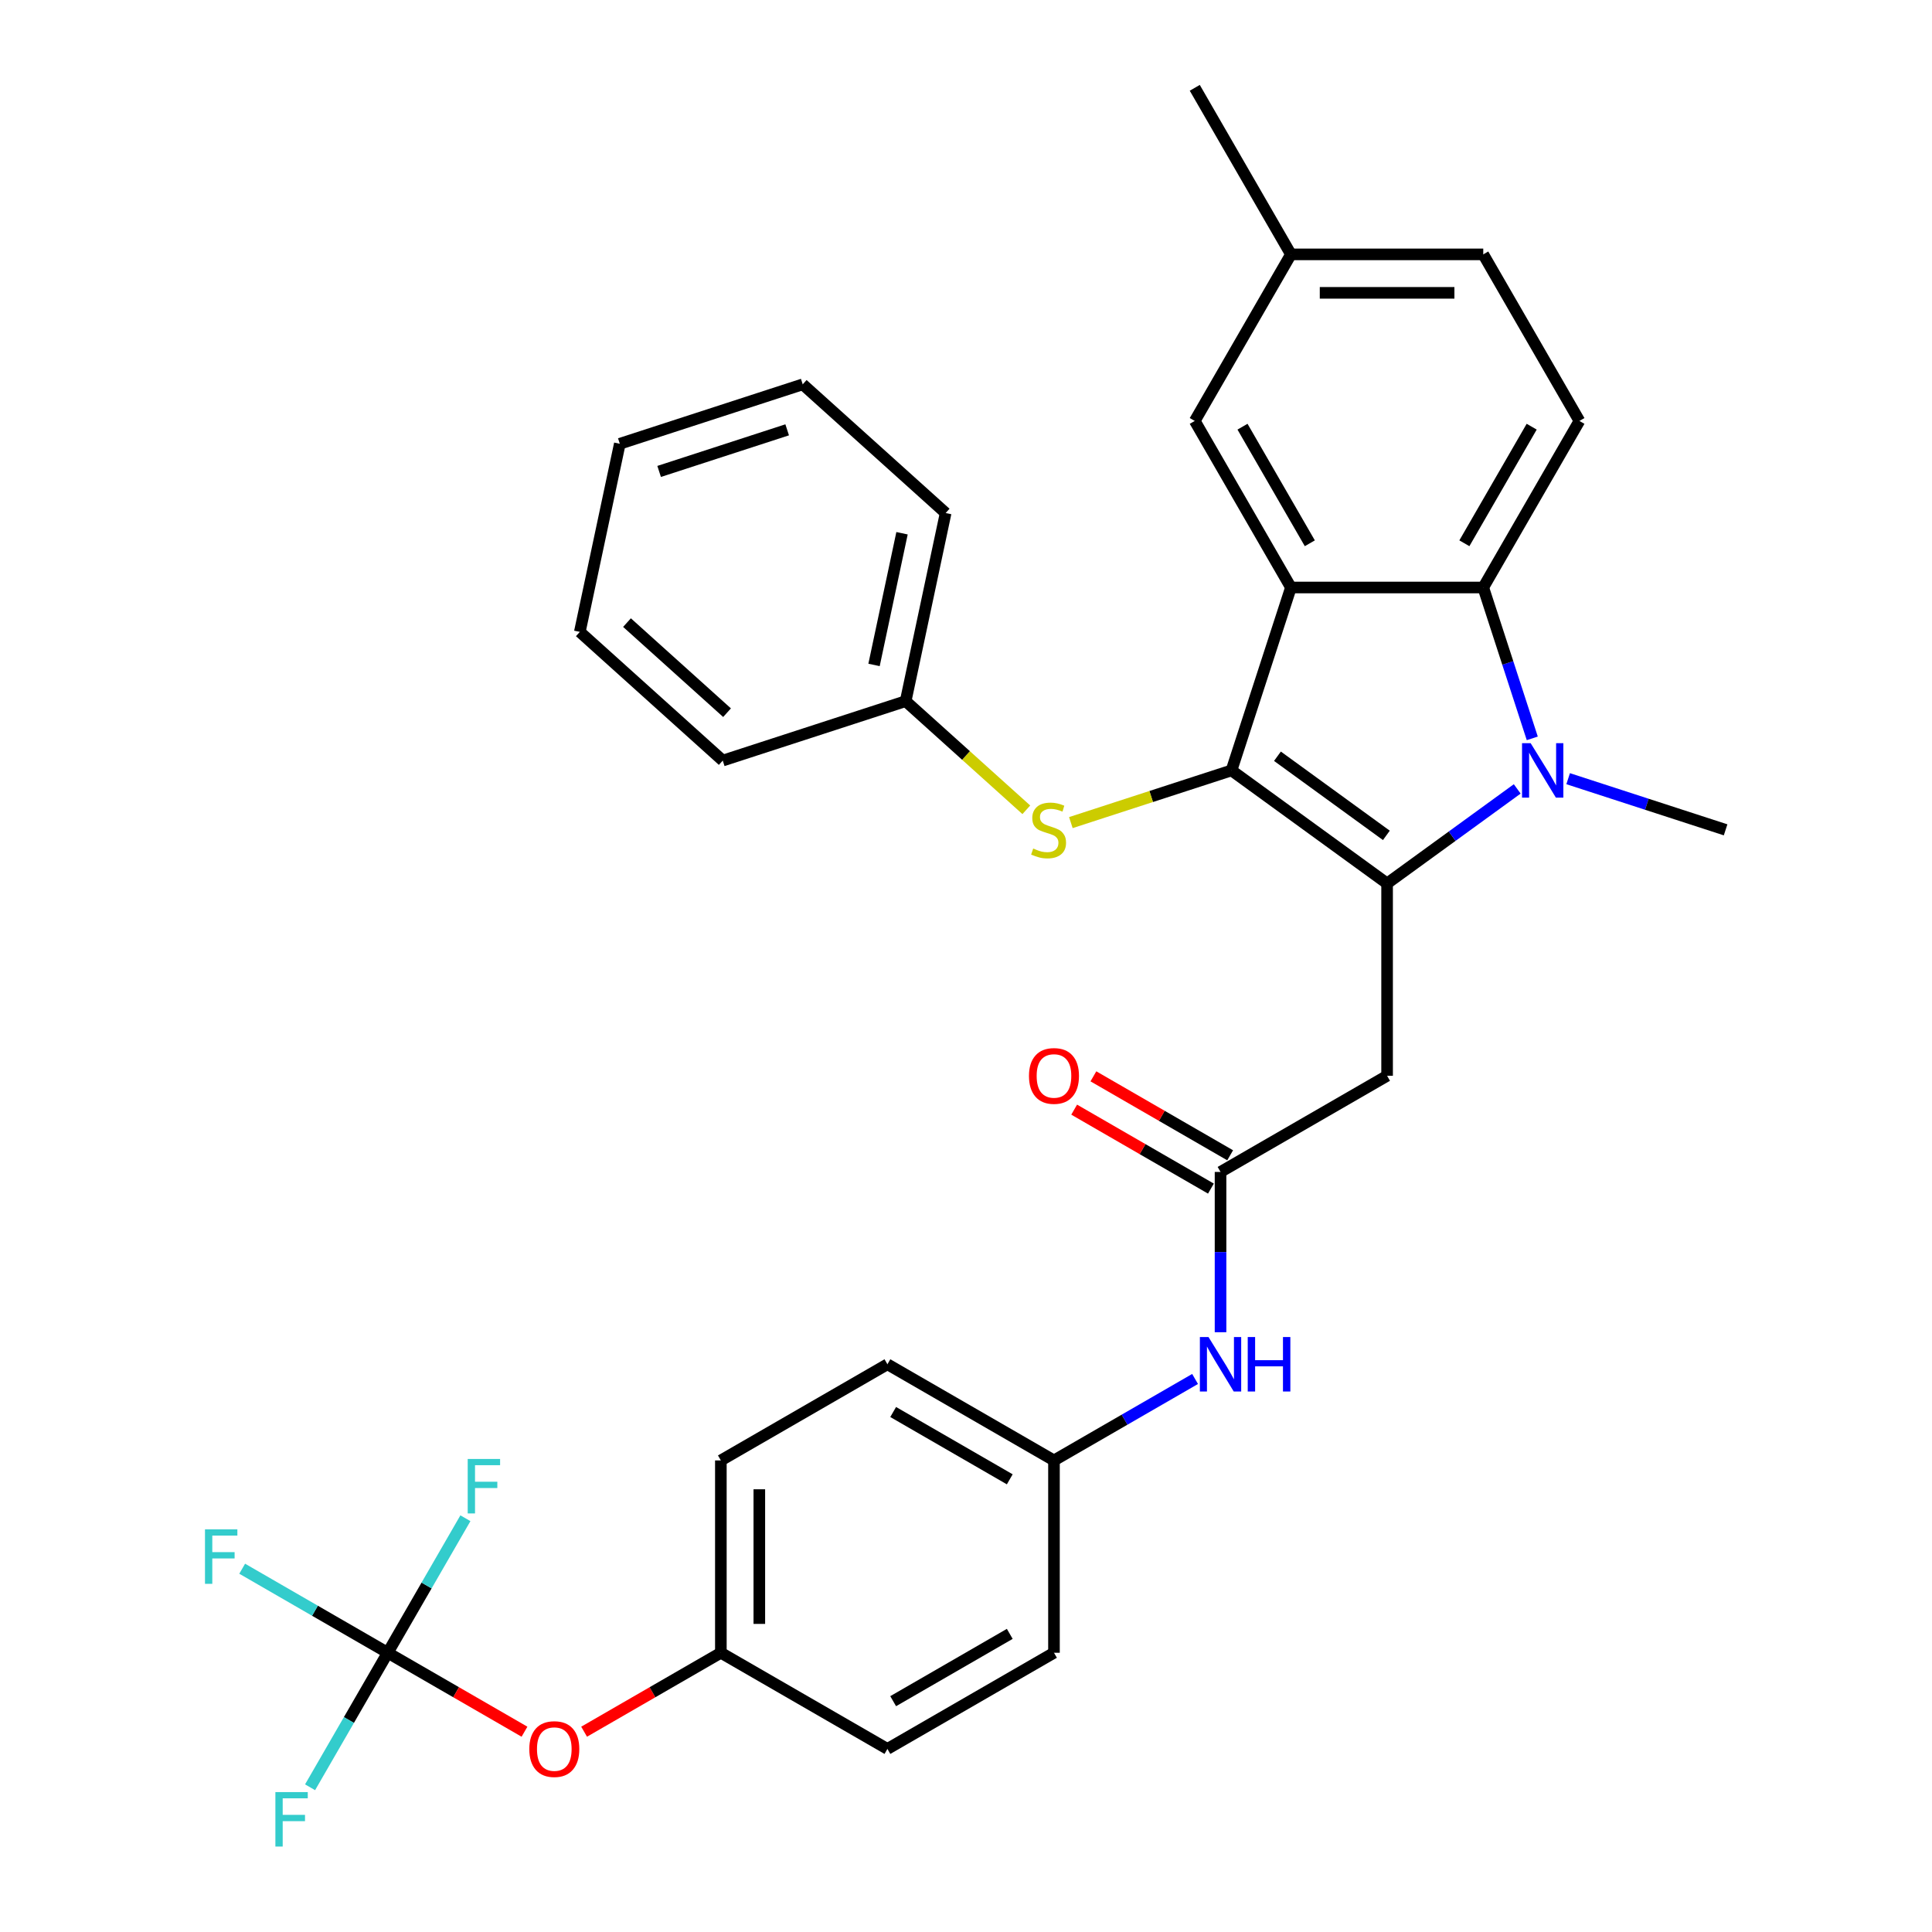 <?xml version='1.0' encoding='iso-8859-1'?>
<svg version='1.1' baseProfile='full'
              xmlns='http://www.w3.org/2000/svg'
                      xmlns:rdkit='http://www.rdkit.org/xml'
                      xmlns:xlink='http://www.w3.org/1999/xlink'
                  xml:space='preserve'
width='1000px' height='1000px' viewBox='0 0 1000 1000'>
<!-- END OF HEADER -->
<rect style='opacity:1.0;fill:#FFFFFF;stroke:none' width='1000' height='1000' x='0' y='0'> </rect>
<path class='bond-0' d='M 717.958,457.274 L 637.423,398.762' style='fill:none;fill-rule:evenodd;stroke:#000000;stroke-width:6px;stroke-linecap:butt;stroke-linejoin:miter;stroke-opacity:1' />
<path class='bond-0' d='M 717.581,432.39 L 661.206,391.432' style='fill:none;fill-rule:evenodd;stroke:#000000;stroke-width:6px;stroke-linecap:butt;stroke-linejoin:miter;stroke-opacity:1' />
<path class='bond-1' d='M 717.958,457.274 L 751.636,432.806' style='fill:none;fill-rule:evenodd;stroke:#000000;stroke-width:6px;stroke-linecap:butt;stroke-linejoin:miter;stroke-opacity:1' />
<path class='bond-1' d='M 751.636,432.806 L 785.314,408.338' style='fill:none;fill-rule:evenodd;stroke:#0000FF;stroke-width:6px;stroke-linecap:butt;stroke-linejoin:miter;stroke-opacity:1' />
<path class='bond-4' d='M 717.958,457.274 L 717.958,556.822' style='fill:none;fill-rule:evenodd;stroke:#000000;stroke-width:6px;stroke-linecap:butt;stroke-linejoin:miter;stroke-opacity:1' />
<path class='bond-2' d='M 637.423,398.762 L 668.185,304.087' style='fill:none;fill-rule:evenodd;stroke:#000000;stroke-width:6px;stroke-linecap:butt;stroke-linejoin:miter;stroke-opacity:1' />
<path class='bond-7' d='M 637.423,398.762 L 595.849,412.27' style='fill:none;fill-rule:evenodd;stroke:#000000;stroke-width:6px;stroke-linecap:butt;stroke-linejoin:miter;stroke-opacity:1' />
<path class='bond-7' d='M 595.849,412.27 L 554.275,425.778' style='fill:none;fill-rule:evenodd;stroke:#CCCC00;stroke-width:6px;stroke-linecap:butt;stroke-linejoin:miter;stroke-opacity:1' />
<path class='bond-3' d='M 793.105,382.177 L 780.419,343.132' style='fill:none;fill-rule:evenodd;stroke:#0000FF;stroke-width:6px;stroke-linecap:butt;stroke-linejoin:miter;stroke-opacity:1' />
<path class='bond-3' d='M 780.419,343.132 L 767.732,304.087' style='fill:none;fill-rule:evenodd;stroke:#000000;stroke-width:6px;stroke-linecap:butt;stroke-linejoin:miter;stroke-opacity:1' />
<path class='bond-17' d='M 811.674,403.044 L 852.422,416.284' style='fill:none;fill-rule:evenodd;stroke:#0000FF;stroke-width:6px;stroke-linecap:butt;stroke-linejoin:miter;stroke-opacity:1' />
<path class='bond-17' d='M 852.422,416.284 L 893.169,429.524' style='fill:none;fill-rule:evenodd;stroke:#000000;stroke-width:6px;stroke-linecap:butt;stroke-linejoin:miter;stroke-opacity:1' />
<path class='bond-9' d='M 668.185,304.087 L 618.411,217.876' style='fill:none;fill-rule:evenodd;stroke:#000000;stroke-width:6px;stroke-linecap:butt;stroke-linejoin:miter;stroke-opacity:1' />
<path class='bond-9' d='M 677.961,281.2 L 643.119,220.853' style='fill:none;fill-rule:evenodd;stroke:#000000;stroke-width:6px;stroke-linecap:butt;stroke-linejoin:miter;stroke-opacity:1' />
<path class='bond-32' d='M 668.185,304.087 L 767.732,304.087' style='fill:none;fill-rule:evenodd;stroke:#000000;stroke-width:6px;stroke-linecap:butt;stroke-linejoin:miter;stroke-opacity:1' />
<path class='bond-8' d='M 767.732,304.087 L 817.506,217.876' style='fill:none;fill-rule:evenodd;stroke:#000000;stroke-width:6px;stroke-linecap:butt;stroke-linejoin:miter;stroke-opacity:1' />
<path class='bond-8' d='M 757.956,281.2 L 792.798,220.853' style='fill:none;fill-rule:evenodd;stroke:#000000;stroke-width:6px;stroke-linecap:butt;stroke-linejoin:miter;stroke-opacity:1' />
<path class='bond-6' d='M 717.958,556.822 L 631.748,606.596' style='fill:none;fill-rule:evenodd;stroke:#000000;stroke-width:6px;stroke-linecap:butt;stroke-linejoin:miter;stroke-opacity:1' />
<path class='bond-5' d='M 200.694,855.465 L 236.085,875.897' style='fill:none;fill-rule:evenodd;stroke:#000000;stroke-width:6px;stroke-linecap:butt;stroke-linejoin:miter;stroke-opacity:1' />
<path class='bond-5' d='M 236.085,875.897 L 271.475,896.33' style='fill:none;fill-rule:evenodd;stroke:#FF0000;stroke-width:6px;stroke-linecap:butt;stroke-linejoin:miter;stroke-opacity:1' />
<path class='bond-13' d='M 200.694,855.465 L 163.024,833.716' style='fill:none;fill-rule:evenodd;stroke:#000000;stroke-width:6px;stroke-linecap:butt;stroke-linejoin:miter;stroke-opacity:1' />
<path class='bond-13' d='M 163.024,833.716 L 125.354,811.967' style='fill:none;fill-rule:evenodd;stroke:#33CCCC;stroke-width:6px;stroke-linecap:butt;stroke-linejoin:miter;stroke-opacity:1' />
<path class='bond-14' d='M 200.694,855.465 L 180.595,890.278' style='fill:none;fill-rule:evenodd;stroke:#000000;stroke-width:6px;stroke-linecap:butt;stroke-linejoin:miter;stroke-opacity:1' />
<path class='bond-14' d='M 180.595,890.278 L 160.496,925.091' style='fill:none;fill-rule:evenodd;stroke:#33CCCC;stroke-width:6px;stroke-linecap:butt;stroke-linejoin:miter;stroke-opacity:1' />
<path class='bond-15' d='M 200.694,855.465 L 220.794,820.652' style='fill:none;fill-rule:evenodd;stroke:#000000;stroke-width:6px;stroke-linecap:butt;stroke-linejoin:miter;stroke-opacity:1' />
<path class='bond-15' d='M 220.794,820.652 L 240.893,785.839' style='fill:none;fill-rule:evenodd;stroke:#33CCCC;stroke-width:6px;stroke-linecap:butt;stroke-linejoin:miter;stroke-opacity:1' />
<path class='bond-10' d='M 631.748,606.596 L 631.748,648.077' style='fill:none;fill-rule:evenodd;stroke:#000000;stroke-width:6px;stroke-linecap:butt;stroke-linejoin:miter;stroke-opacity:1' />
<path class='bond-10' d='M 631.748,648.077 L 631.748,689.559' style='fill:none;fill-rule:evenodd;stroke:#0000FF;stroke-width:6px;stroke-linecap:butt;stroke-linejoin:miter;stroke-opacity:1' />
<path class='bond-12' d='M 636.725,597.975 L 601.335,577.542' style='fill:none;fill-rule:evenodd;stroke:#000000;stroke-width:6px;stroke-linecap:butt;stroke-linejoin:miter;stroke-opacity:1' />
<path class='bond-12' d='M 601.335,577.542 L 565.944,557.109' style='fill:none;fill-rule:evenodd;stroke:#FF0000;stroke-width:6px;stroke-linecap:butt;stroke-linejoin:miter;stroke-opacity:1' />
<path class='bond-12' d='M 626.77,615.217 L 591.38,594.784' style='fill:none;fill-rule:evenodd;stroke:#000000;stroke-width:6px;stroke-linecap:butt;stroke-linejoin:miter;stroke-opacity:1' />
<path class='bond-12' d='M 591.38,594.784 L 555.99,574.352' style='fill:none;fill-rule:evenodd;stroke:#FF0000;stroke-width:6px;stroke-linecap:butt;stroke-linejoin:miter;stroke-opacity:1' />
<path class='bond-19' d='M 531.22,419.144 L 499.995,391.029' style='fill:none;fill-rule:evenodd;stroke:#CCCC00;stroke-width:6px;stroke-linecap:butt;stroke-linejoin:miter;stroke-opacity:1' />
<path class='bond-19' d='M 499.995,391.029 L 468.769,362.914' style='fill:none;fill-rule:evenodd;stroke:#000000;stroke-width:6px;stroke-linecap:butt;stroke-linejoin:miter;stroke-opacity:1' />
<path class='bond-21' d='M 817.506,217.876 L 767.732,131.665' style='fill:none;fill-rule:evenodd;stroke:#000000;stroke-width:6px;stroke-linecap:butt;stroke-linejoin:miter;stroke-opacity:1' />
<path class='bond-20' d='M 618.411,217.876 L 668.185,131.665' style='fill:none;fill-rule:evenodd;stroke:#000000;stroke-width:6px;stroke-linecap:butt;stroke-linejoin:miter;stroke-opacity:1' />
<path class='bond-16' d='M 618.568,713.753 L 582.052,734.835' style='fill:none;fill-rule:evenodd;stroke:#0000FF;stroke-width:6px;stroke-linecap:butt;stroke-linejoin:miter;stroke-opacity:1' />
<path class='bond-16' d='M 582.052,734.835 L 545.537,755.917' style='fill:none;fill-rule:evenodd;stroke:#000000;stroke-width:6px;stroke-linecap:butt;stroke-linejoin:miter;stroke-opacity:1' />
<path class='bond-11' d='M 302.335,896.33 L 337.725,875.897' style='fill:none;fill-rule:evenodd;stroke:#FF0000;stroke-width:6px;stroke-linecap:butt;stroke-linejoin:miter;stroke-opacity:1' />
<path class='bond-11' d='M 337.725,875.897 L 373.116,855.465' style='fill:none;fill-rule:evenodd;stroke:#000000;stroke-width:6px;stroke-linecap:butt;stroke-linejoin:miter;stroke-opacity:1' />
<path class='bond-22' d='M 545.537,755.917 L 545.537,855.465' style='fill:none;fill-rule:evenodd;stroke:#000000;stroke-width:6px;stroke-linecap:butt;stroke-linejoin:miter;stroke-opacity:1' />
<path class='bond-23' d='M 545.537,755.917 L 459.326,706.143' style='fill:none;fill-rule:evenodd;stroke:#000000;stroke-width:6px;stroke-linecap:butt;stroke-linejoin:miter;stroke-opacity:1' />
<path class='bond-23' d='M 522.651,765.693 L 462.303,730.852' style='fill:none;fill-rule:evenodd;stroke:#000000;stroke-width:6px;stroke-linecap:butt;stroke-linejoin:miter;stroke-opacity:1' />
<path class='bond-18' d='M 373.116,855.465 L 373.116,755.917' style='fill:none;fill-rule:evenodd;stroke:#000000;stroke-width:6px;stroke-linecap:butt;stroke-linejoin:miter;stroke-opacity:1' />
<path class='bond-18' d='M 393.025,840.532 L 393.025,770.849' style='fill:none;fill-rule:evenodd;stroke:#000000;stroke-width:6px;stroke-linecap:butt;stroke-linejoin:miter;stroke-opacity:1' />
<path class='bond-34' d='M 373.116,855.465 L 459.326,905.238' style='fill:none;fill-rule:evenodd;stroke:#000000;stroke-width:6px;stroke-linecap:butt;stroke-linejoin:miter;stroke-opacity:1' />
<path class='bond-27' d='M 468.769,362.914 L 489.466,265.541' style='fill:none;fill-rule:evenodd;stroke:#000000;stroke-width:6px;stroke-linecap:butt;stroke-linejoin:miter;stroke-opacity:1' />
<path class='bond-27' d='M 452.399,344.168 L 466.887,276.008' style='fill:none;fill-rule:evenodd;stroke:#000000;stroke-width:6px;stroke-linecap:butt;stroke-linejoin:miter;stroke-opacity:1' />
<path class='bond-28' d='M 468.769,362.914 L 374.094,393.675' style='fill:none;fill-rule:evenodd;stroke:#000000;stroke-width:6px;stroke-linecap:butt;stroke-linejoin:miter;stroke-opacity:1' />
<path class='bond-26' d='M 668.185,131.665 L 618.411,45.455' style='fill:none;fill-rule:evenodd;stroke:#000000;stroke-width:6px;stroke-linecap:butt;stroke-linejoin:miter;stroke-opacity:1' />
<path class='bond-33' d='M 668.185,131.665 L 767.732,131.665' style='fill:none;fill-rule:evenodd;stroke:#000000;stroke-width:6px;stroke-linecap:butt;stroke-linejoin:miter;stroke-opacity:1' />
<path class='bond-33' d='M 683.117,151.575 L 752.8,151.575' style='fill:none;fill-rule:evenodd;stroke:#000000;stroke-width:6px;stroke-linecap:butt;stroke-linejoin:miter;stroke-opacity:1' />
<path class='bond-25' d='M 545.537,855.465 L 459.326,905.238' style='fill:none;fill-rule:evenodd;stroke:#000000;stroke-width:6px;stroke-linecap:butt;stroke-linejoin:miter;stroke-opacity:1' />
<path class='bond-25' d='M 522.651,845.689 L 462.303,880.53' style='fill:none;fill-rule:evenodd;stroke:#000000;stroke-width:6px;stroke-linecap:butt;stroke-linejoin:miter;stroke-opacity:1' />
<path class='bond-24' d='M 459.326,706.143 L 373.116,755.917' style='fill:none;fill-rule:evenodd;stroke:#000000;stroke-width:6px;stroke-linecap:butt;stroke-linejoin:miter;stroke-opacity:1' />
<path class='bond-30' d='M 489.466,265.541 L 415.488,198.931' style='fill:none;fill-rule:evenodd;stroke:#000000;stroke-width:6px;stroke-linecap:butt;stroke-linejoin:miter;stroke-opacity:1' />
<path class='bond-29' d='M 374.094,393.675 L 300.116,327.065' style='fill:none;fill-rule:evenodd;stroke:#000000;stroke-width:6px;stroke-linecap:butt;stroke-linejoin:miter;stroke-opacity:1' />
<path class='bond-29' d='M 376.319,368.888 L 324.534,322.261' style='fill:none;fill-rule:evenodd;stroke:#000000;stroke-width:6px;stroke-linecap:butt;stroke-linejoin:miter;stroke-opacity:1' />
<path class='bond-31' d='M 300.116,327.065 L 320.813,229.693' style='fill:none;fill-rule:evenodd;stroke:#000000;stroke-width:6px;stroke-linecap:butt;stroke-linejoin:miter;stroke-opacity:1' />
<path class='bond-35' d='M 415.488,198.931 L 320.813,229.693' style='fill:none;fill-rule:evenodd;stroke:#000000;stroke-width:6px;stroke-linecap:butt;stroke-linejoin:miter;stroke-opacity:1' />
<path class='bond-35' d='M 407.439,222.48 L 341.166,244.014' style='fill:none;fill-rule:evenodd;stroke:#000000;stroke-width:6px;stroke-linecap:butt;stroke-linejoin:miter;stroke-opacity:1' />
<path  class='atom-2' d='M 792.262 384.666
L 801.5 399.598
Q 802.416 401.071, 803.89 403.739
Q 805.363 406.407, 805.442 406.566
L 805.442 384.666
L 809.185 384.666
L 809.185 412.858
L 805.323 412.858
L 795.408 396.532
Q 794.253 394.621, 793.019 392.431
Q 791.824 390.241, 791.466 389.564
L 791.466 412.858
L 787.803 412.858
L 787.803 384.666
L 792.262 384.666
' fill='#0000FF'/>
<path  class='atom-8' d='M 534.784 439.2
Q 535.102 439.319, 536.416 439.877
Q 537.73 440.434, 539.164 440.793
Q 540.637 441.111, 542.071 441.111
Q 544.738 441.111, 546.291 439.837
Q 547.844 438.523, 547.844 436.253
Q 547.844 434.7, 547.048 433.745
Q 546.291 432.789, 545.097 432.271
Q 543.902 431.754, 541.911 431.156
Q 539.403 430.4, 537.89 429.683
Q 536.416 428.966, 535.341 427.453
Q 534.306 425.94, 534.306 423.392
Q 534.306 419.848, 536.695 417.658
Q 539.124 415.468, 543.902 415.468
Q 547.167 415.468, 550.871 417.021
L 549.955 420.087
Q 546.57 418.693, 544.022 418.693
Q 541.274 418.693, 539.761 419.848
Q 538.248 420.963, 538.288 422.914
Q 538.288 424.427, 539.044 425.343
Q 539.841 426.259, 540.956 426.776
Q 542.11 427.294, 544.022 427.891
Q 546.57 428.688, 548.083 429.484
Q 549.596 430.28, 550.671 431.913
Q 551.786 433.506, 551.786 436.253
Q 551.786 440.155, 549.158 442.266
Q 546.57 444.336, 542.23 444.336
Q 539.721 444.336, 537.81 443.779
Q 535.938 443.261, 533.709 442.346
L 534.784 439.2
' fill='#CCCC00'/>
<path  class='atom-11' d='M 625.516 692.047
L 634.754 706.979
Q 635.67 708.453, 637.143 711.121
Q 638.617 713.789, 638.696 713.948
L 638.696 692.047
L 642.439 692.047
L 642.439 720.239
L 638.577 720.239
L 628.662 703.913
Q 627.507 702.002, 626.273 699.812
Q 625.078 697.622, 624.72 696.945
L 624.72 720.239
L 621.056 720.239
L 621.056 692.047
L 625.516 692.047
' fill='#0000FF'/>
<path  class='atom-11' d='M 645.824 692.047
L 649.646 692.047
L 649.646 704.033
L 664.061 704.033
L 664.061 692.047
L 667.883 692.047
L 667.883 720.239
L 664.061 720.239
L 664.061 707.218
L 649.646 707.218
L 649.646 720.239
L 645.824 720.239
L 645.824 692.047
' fill='#0000FF'/>
<path  class='atom-12' d='M 273.964 905.318
Q 273.964 898.549, 277.309 894.766
Q 280.653 890.983, 286.905 890.983
Q 293.157 890.983, 296.501 894.766
Q 299.846 898.549, 299.846 905.318
Q 299.846 912.167, 296.462 916.069
Q 293.077 919.932, 286.905 919.932
Q 280.693 919.932, 277.309 916.069
Q 273.964 912.207, 273.964 905.318
M 286.905 916.746
Q 291.205 916.746, 293.515 913.879
Q 295.864 910.972, 295.864 905.318
Q 295.864 899.783, 293.515 896.996
Q 291.205 894.169, 286.905 894.169
Q 282.605 894.169, 280.255 896.956
Q 277.946 899.743, 277.946 905.318
Q 277.946 911.012, 280.255 913.879
Q 282.605 916.746, 286.905 916.746
' fill='#FF0000'/>
<path  class='atom-13' d='M 532.596 556.902
Q 532.596 550.132, 535.941 546.35
Q 539.285 542.567, 545.537 542.567
Q 551.789 542.567, 555.133 546.35
Q 558.478 550.132, 558.478 556.902
Q 558.478 563.751, 555.094 567.653
Q 551.709 571.515, 545.537 571.515
Q 539.325 571.515, 535.941 567.653
Q 532.596 563.79, 532.596 556.902
M 545.537 568.33
Q 549.838 568.33, 552.147 565.463
Q 554.496 562.556, 554.496 556.902
Q 554.496 551.367, 552.147 548.579
Q 549.838 545.752, 545.537 545.752
Q 541.237 545.752, 538.887 548.54
Q 536.578 551.327, 536.578 556.902
Q 536.578 562.596, 538.887 565.463
Q 541.237 568.33, 545.537 568.33
' fill='#FF0000'/>
<path  class='atom-14' d='M 106.102 791.595
L 122.866 791.595
L 122.866 794.82
L 109.885 794.82
L 109.885 803.381
L 121.432 803.381
L 121.432 806.646
L 109.885 806.646
L 109.885 819.787
L 106.102 819.787
L 106.102 791.595
' fill='#33CCCC'/>
<path  class='atom-15' d='M 142.539 927.579
L 159.302 927.579
L 159.302 930.805
L 146.321 930.805
L 146.321 939.366
L 157.869 939.366
L 157.869 942.631
L 146.321 942.631
L 146.321 955.771
L 142.539 955.771
L 142.539 927.579
' fill='#33CCCC'/>
<path  class='atom-16' d='M 242.086 755.158
L 258.85 755.158
L 258.85 758.383
L 245.869 758.383
L 245.869 766.944
L 257.417 766.944
L 257.417 770.21
L 245.869 770.21
L 245.869 783.35
L 242.086 783.35
L 242.086 755.158
' fill='#33CCCC'/>
</svg>
